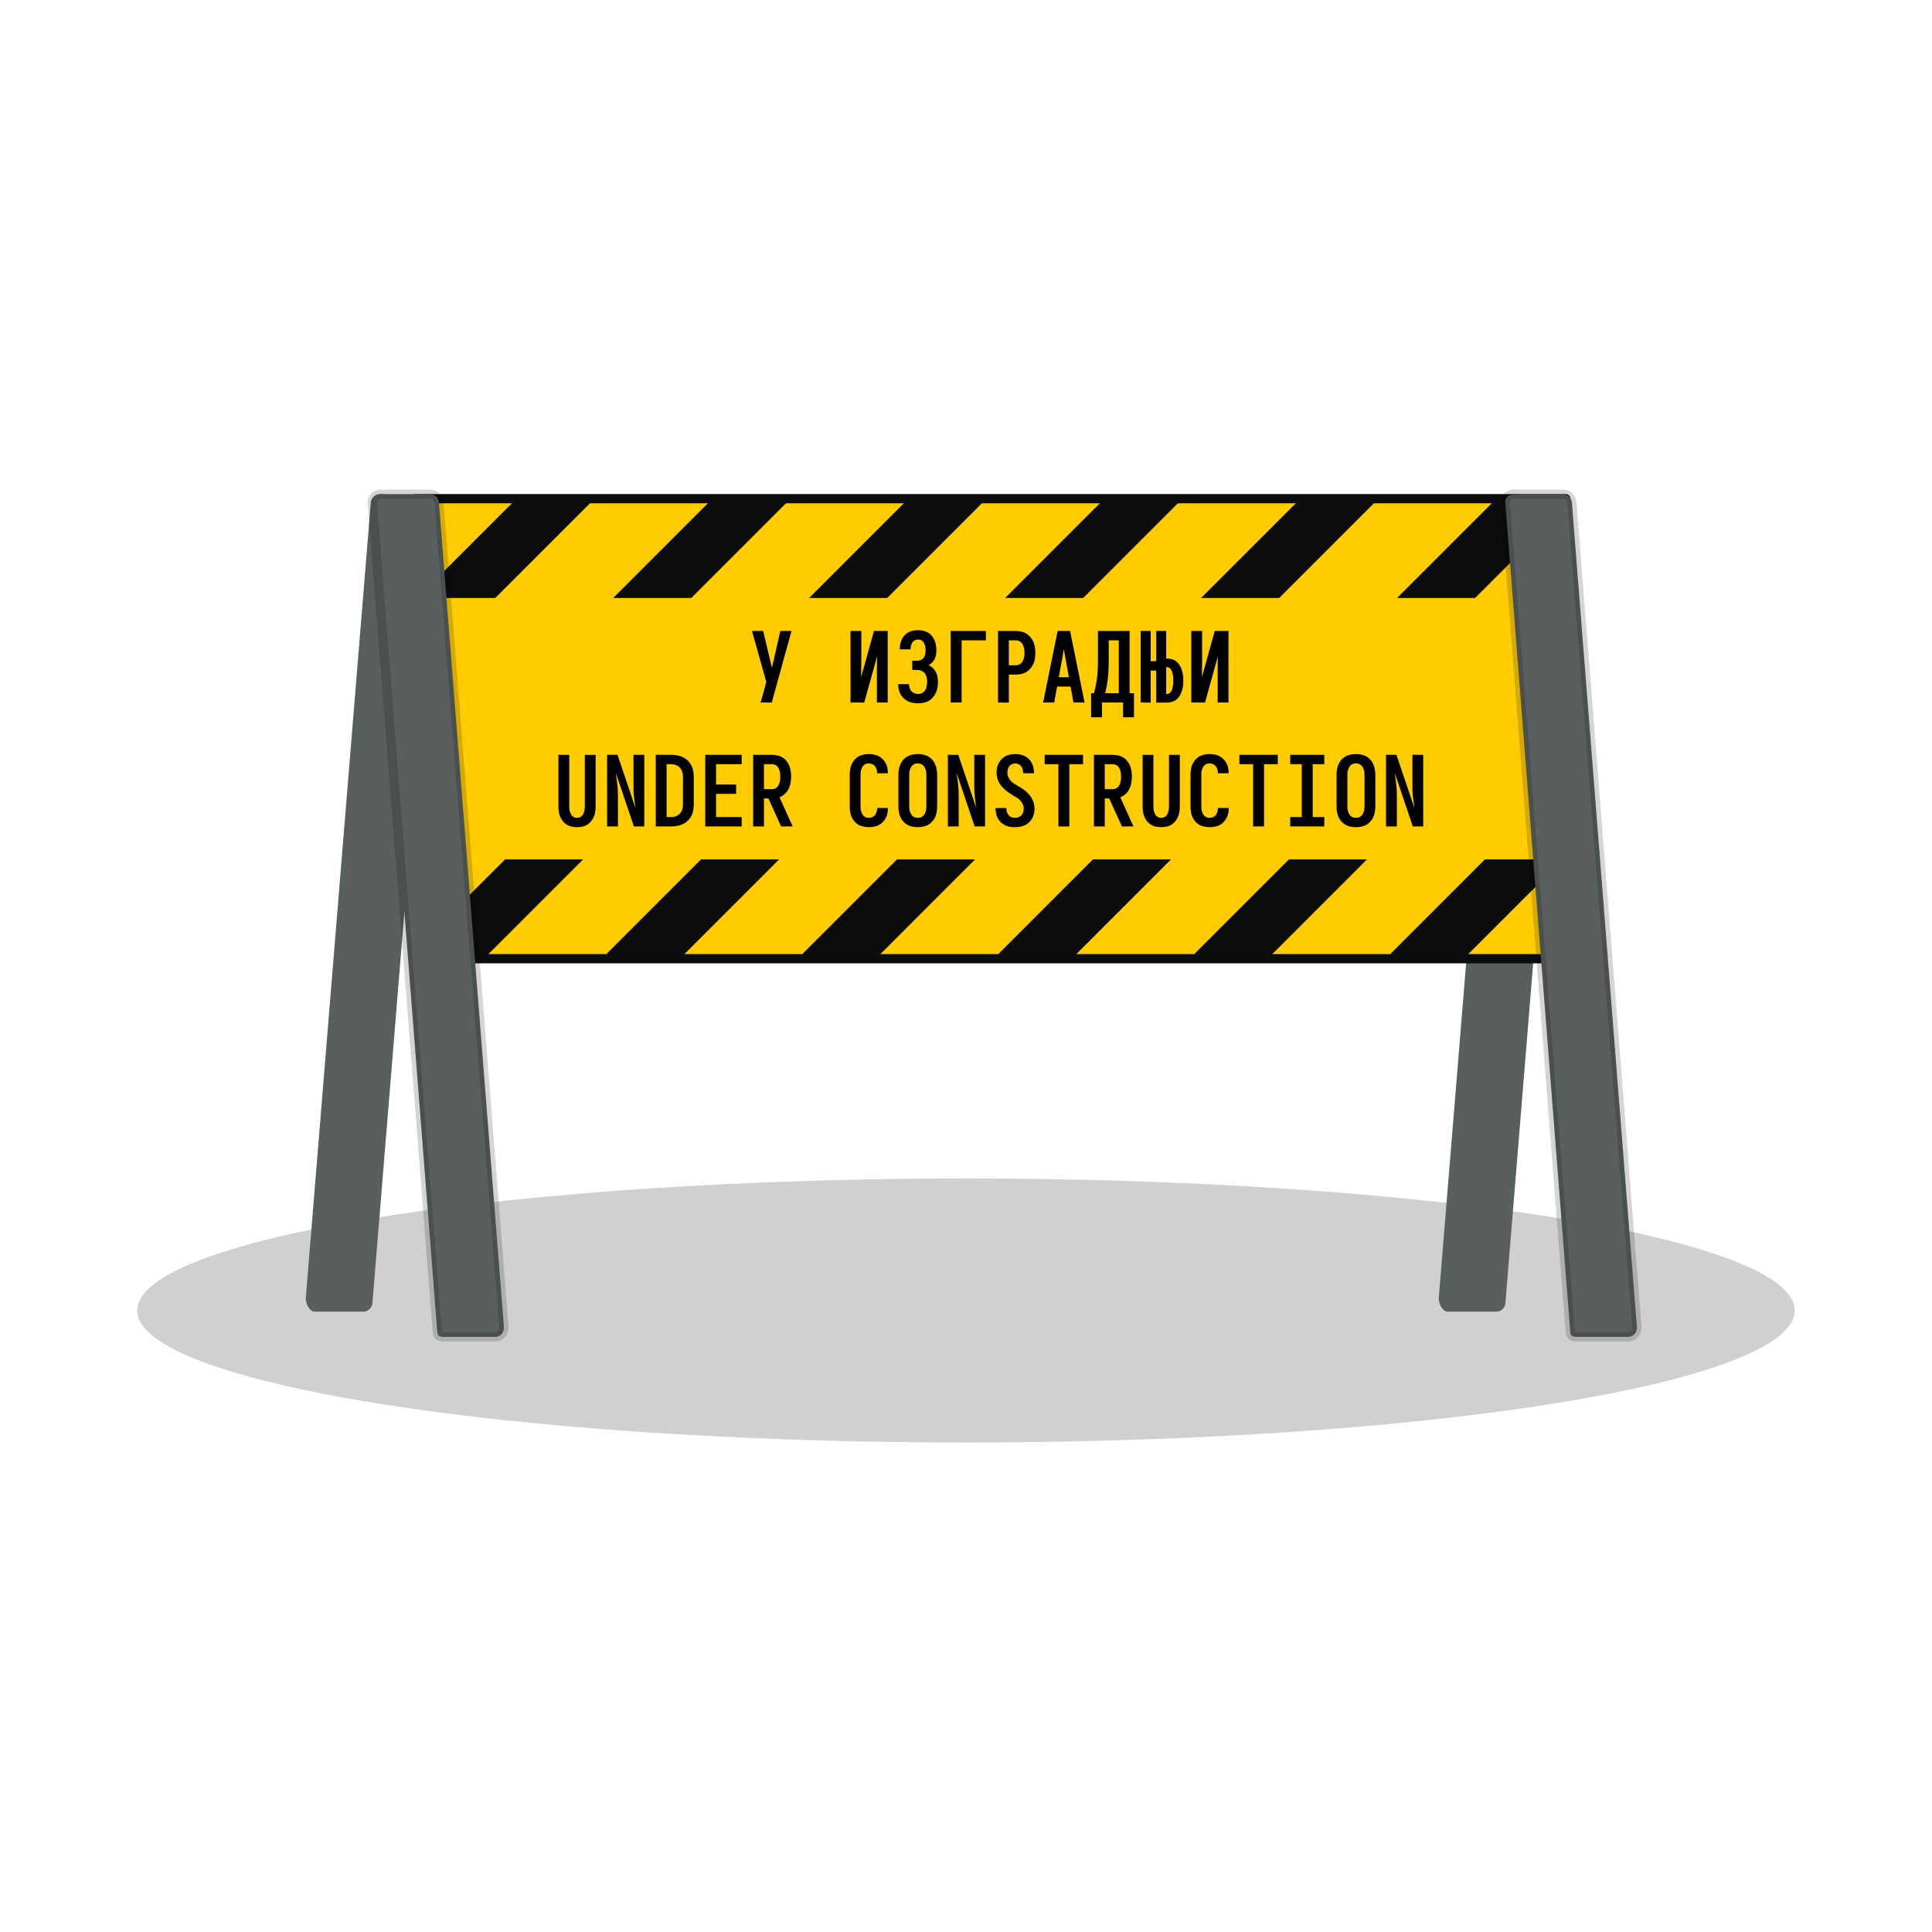 <?xml version="1.0" encoding="UTF-8" standalone="no"?>
<!-- Created with Inkscape (http://www.inkscape.org/) -->

<svg
   width="210mm"
   height="210mm"
   viewBox="0 0 210 210"
   version="1.1"
   id="svg1"
   xmlns="http://www.w3.org/2000/svg"
   xmlns:svg="http://www.w3.org/2000/svg">
  <defs
     id="defs1" />
  <g
     id="layer1">
    <ellipse
       style="fill:#000000;fill-opacity:0.186;stroke:none;stroke-width:1;stroke-linecap:square;stroke-linejoin:round;stroke-opacity:0.167;paint-order:markers fill stroke"
       id="path10"
       cx="105"
       cy="142.444"
       rx="90.078"
       ry="14.35" />
    <path
       id="path8"
       style="fill:#595f5e;stroke-linecap:square;stroke-linejoin:round;paint-order:markers fill stroke"
       d="m 169.78,54.139 -5.247,-0.429 c -0.552,-0.045 -1.033,0.363 -1.078,0.915 l -7.066,86.436 c -0.045,0.552 0.363,1.462 0.915,1.507 h 5.247 c 0.552,0.045 1.033,-0.363 1.078,-0.915 l 7.066,-86.436 c 0.045,-0.552 -0.363,-1.033 -0.915,-1.078 z" />
    <path
       id="rect8"
       style="fill:#595f5e;stroke-linecap:square;stroke-linejoin:round;paint-order:markers fill stroke"
       d="m 46.63,54.139 -5.247,-0.429 c -0.552,-0.045 -1.033,0.363 -1.078,0.915 l -7.066,86.436 c -0.045,0.552 0.363,1.462 0.915,1.507 h 5.247 c 0.552,0.045 1.033,-0.363 1.078,-0.915 l 7.066,-86.436 c 0.045,-0.552 -0.363,-1.033 -0.915,-1.078 z" />
    <rect
       style="fill:#ffcc00;fill-opacity:1;stroke:#0c0c0c;stroke-width:1;stroke-linecap:square;stroke-linejoin:round;stroke-opacity:1;paint-order:markers fill stroke"
       id="rect1"
       width="125"
       height="50"
       x="45.198"
       y="54.206" />
    <path
       id="path5"
       style="fill:#0c0c0c;fill-opacity:1;stroke-width:1;stroke-linecap:square;stroke-linejoin:round;paint-order:markers fill stroke"
       d="m 54.9,93.412 -9.701,9.701 -2e-6,1.093 h 7.392 L 63.386,93.412 Z m 21.301,0 -10.249,10.249 0.546,0.546 h 7.394 L 84.686,93.412 Z m 21.301,10e-6 -10.249,10.249 0.546,0.546 h 7.394 L 105.987,93.412 Z m 21.301,-10e-6 -10.249,10.249 0.546,0.546 h 7.394 l 10.795,-10.795 z m 21.301,0 -10.249,10.249 0.546,0.546 7.394,1e-5 10.795,-10.795 z m 21.301,0 -10.249,10.249 0.546,0.546 7.394,-1e-5 10.795,-10.795 z" />
    <path
       id="rect4"
       style="fill:#0c0c0c;fill-opacity:1;stroke-width:1;stroke-linecap:square;stroke-linejoin:round;paint-order:markers fill stroke"
       d="m 56.143,54.206 -10.795,10.795 h 8.485 l 10.795,-10.795 z m 21.301,0 -10.795,10.795 h 8.485 l 10.795,-10.795 z m 21.301,0 -10.795,10.795 8.485,-1e-5 10.795,-10.795 z m 21.301,-1e-5 -10.795,10.795 8.485,1e-5 10.795,-10.795 z m 21.301,1e-5 -10.795,10.795 h 8.485 l 10.795,-10.795 z m 21.301,0 -10.795,10.795 h 8.485 l 9.861,-9.861 v -0.934 z" />
    <g
       id="text1"
       style="font-size:10.583px;line-height:1.25;font-family:Montserrat;-inkscape-font-specification:'Montserrat, Normal';stroke-width:0.265"
       aria-label="У ИЗГРАДЊИ&#10;UNDER CONSTRUCTION">
      <path
         style="font-weight:bold;font-family:Iosevka;-inkscape-font-specification:'Iosevka Bold';text-align:center;text-anchor:middle"
         d="m 83.886,76.364 h -1.217 q 0.116,-0.381 0.222,-0.762 0.106,-0.392 0.212,-0.773 l 0.19,-0.709 -1.556,-5.535 h 1.217 l 0.952,4.011 0.91,-4.011 h 1.217 z m 8.562,0 v -7.779 h 1.175 v 3.111 q 0,0.476 -0.011,0.952 0,0.476 -0.011,0.952 l 1.397,-5.016 h 1.492 v 7.779 h -1.175 v -3.111 q 0,-0.476 0,-0.952 0.011,-0.476 0.021,-0.952 l -1.397,5.016 z m 7.345,0.085 q -0.286,0 -0.561,-0.053 -0.275,-0.042 -0.529,-0.159 -0.254,-0.127 -0.466,-0.317 -0.201,-0.191 -0.339,-0.434 -0.138,-0.254 -0.201,-0.529 -0.064,-0.275 -0.064,-0.55 v -0.042 h 1.175 v 0.021 q 0,0.201 0.064,0.402 0.064,0.201 0.191,0.349 0.138,0.148 0.328,0.222 0.201,0.074 0.402,0.074 0.159,0 0.307,-0.042 0.148,-0.053 0.265,-0.148 0.116,-0.106 0.201,-0.233 0.085,-0.138 0.127,-0.286 0.042,-0.148 0.064,-0.307 0.021,-0.159 0.021,-0.307 0,-0.233 -0.053,-0.466 -0.042,-0.233 -0.18,-0.423 -0.127,-0.19 -0.339,-0.286 -0.212,-0.106 -0.444,-0.106 h -0.603 v -1.016 h 0.603 q 0.201,0 0.381,-0.095 0.18,-0.095 0.286,-0.265 0.106,-0.169 0.138,-0.37 0.042,-0.201 0.042,-0.392 0,-0.138 -0.021,-0.265 -0.011,-0.138 -0.053,-0.265 -0.032,-0.138 -0.095,-0.254 -0.064,-0.116 -0.159,-0.212 -0.095,-0.095 -0.222,-0.138 -0.127,-0.042 -0.265,-0.042 -0.19,0 -0.36,0.085 -0.169,0.085 -0.275,0.243 -0.095,0.159 -0.138,0.339 -0.042,0.18 -0.042,0.37 v 0.032 h -1.175 v -0.074 q 0,-0.265 0.053,-0.529 0.064,-0.265 0.18,-0.497 0.116,-0.243 0.296,-0.434 0.191,-0.201 0.423,-0.328 0.243,-0.127 0.508,-0.169 0.265,-0.053 0.529,-0.053 0.275,0 0.55,0.064 0.275,0.053 0.519,0.191 0.243,0.138 0.423,0.36 0.18,0.212 0.286,0.466 0.116,0.254 0.159,0.529 0.053,0.275 0.053,0.561 0,0.243 -0.042,0.487 -0.032,0.233 -0.138,0.455 -0.106,0.212 -0.275,0.392 -0.169,0.18 -0.381,0.296 0.254,0.127 0.455,0.317 0.201,0.191 0.328,0.444 0.127,0.243 0.169,0.519 0.053,0.275 0.053,0.55 0,0.296 -0.053,0.593 -0.042,0.296 -0.169,0.571 -0.127,0.275 -0.328,0.508 -0.191,0.233 -0.455,0.381 -0.265,0.148 -0.561,0.201 -0.296,0.064 -0.593,0.064 z m 3.545,-0.085 v -7.779 h 3.821 v 1.016 h -2.635 v 6.763 z m 5.143,0 v -7.779 h 1.916 q 0.296,0 0.593,0.064 0.307,0.064 0.561,0.222 0.265,0.148 0.455,0.392 0.201,0.233 0.318,0.508 0.127,0.275 0.169,0.582 0.042,0.296 0.042,0.603 0,0.307 -0.042,0.614 -0.042,0.296 -0.169,0.571 -0.116,0.275 -0.318,0.519 -0.191,0.233 -0.455,0.392 -0.254,0.148 -0.561,0.212 -0.296,0.064 -0.593,0.064 h -0.741 v 3.037 z m 1.175,-4.053 h 0.741 q 0.159,0 0.307,-0.042 0.148,-0.053 0.265,-0.159 0.116,-0.106 0.191,-0.243 0.074,-0.138 0.116,-0.286 0.053,-0.159 0.064,-0.307 0.021,-0.159 0.021,-0.317 0,-0.159 -0.021,-0.307 -0.011,-0.159 -0.064,-0.307 -0.042,-0.159 -0.116,-0.296 -0.074,-0.138 -0.191,-0.243 -0.116,-0.106 -0.265,-0.148 -0.148,-0.053 -0.307,-0.053 h -0.741 z m 3.725,4.053 1.577,-7.779 h 1.355 l 1.577,7.779 h -1.206 l -0.318,-1.736 h -1.46 l -0.318,1.736 z m 1.704,-2.752 h 1.101 l -0.445,-2.434 q -0.021,-0.148 -0.053,-0.296 -0.021,-0.159 -0.053,-0.307 -0.032,0.148 -0.064,0.307 -0.021,0.148 -0.042,0.296 z m 3.514,4.35 v -2.614 h 0.307 q 0.138,-0.466 0.222,-0.942 0.095,-0.476 0.138,-0.963 0.053,-0.487 0.064,-0.963 0.011,-0.487 0.011,-0.974 v -2.921 h 3.44 v 6.763 h 0.476 v 2.614 h -1.185 v -1.598 h -2.286 v 1.598 z m 1.524,-2.614 h 1.482 v -5.747 h -1.09 v 1.905 q 0,0.476 -0.011,0.963 -0.011,0.487 -0.053,0.974 -0.042,0.476 -0.127,0.963 -0.085,0.476 -0.201,0.942 z m 3.863,1.016 v -7.779 h 1.09 v 3.281 h 0.603 v -3.281 h 1.079 v 2.995 h 0.116 q 0.275,0 0.54,0.085 0.275,0.085 0.487,0.265 0.212,0.18 0.349,0.423 0.148,0.243 0.222,0.519 0.085,0.265 0.116,0.54 0.032,0.275 0.032,0.561 0,0.275 -0.032,0.561 -0.032,0.275 -0.116,0.54 -0.074,0.265 -0.222,0.519 -0.138,0.243 -0.349,0.423 -0.212,0.18 -0.487,0.265 -0.265,0.085 -0.54,0.085 h -1.196 v -3.482 h -0.603 v 3.482 z m 2.773,-0.931 h 0.116 q 0.138,0 0.254,-0.095 0.127,-0.095 0.191,-0.222 0.074,-0.127 0.106,-0.265 0.042,-0.148 0.064,-0.296 0.032,-0.148 0.032,-0.286 0.011,-0.148 0.011,-0.296 0,-0.148 -0.011,-0.296 0,-0.148 -0.032,-0.286 -0.021,-0.148 -0.064,-0.286 -0.032,-0.148 -0.106,-0.275 -0.064,-0.127 -0.191,-0.222 -0.116,-0.095 -0.254,-0.095 h -0.116 z m 2.73,0.931 v -7.779 h 1.175 v 3.111 q 0,0.476 -0.011,0.952 0,0.476 -0.011,0.952 l 1.397,-5.016 h 1.492 v 7.779 h -1.175 v -3.111 q 0,-0.476 0,-0.952 0.011,-0.476 0.021,-0.952 l -1.397,5.016 z"
         id="path11" />
      <path
         style="font-weight:bold;font-family:Iosevka;-inkscape-font-specification:'Iosevka Bold';text-align:center;text-anchor:middle"
         d="m 62.719,89.912 q -0.286,0 -0.571,-0.064 -0.286,-0.053 -0.529,-0.201 -0.243,-0.148 -0.434,-0.37 -0.18,-0.233 -0.296,-0.497 -0.106,-0.265 -0.148,-0.55 -0.042,-0.286 -0.042,-0.571 v -5.609 h 1.175 v 5.609 q 0,0.138 0.011,0.286 0.021,0.138 0.053,0.275 0.042,0.127 0.106,0.254 0.064,0.127 0.159,0.233 0.106,0.095 0.243,0.148 0.138,0.042 0.275,0.042 0.138,0 0.275,-0.042 0.138,-0.053 0.233,-0.148 0.106,-0.106 0.169,-0.233 0.064,-0.127 0.095,-0.254 0.042,-0.138 0.053,-0.275 0.021,-0.148 0.021,-0.286 v -5.609 h 1.175 v 5.609 q 0,0.286 -0.042,0.571 -0.042,0.286 -0.159,0.55 -0.106,0.265 -0.296,0.497 -0.18,0.222 -0.423,0.37 -0.243,0.148 -0.529,0.201 -0.286,0.064 -0.571,0.064 z m 4.445,-0.085 h -1.175 v -7.779 h 1.132 l 1.45,4.286 0.508,1.513 q -0.042,-0.328 -0.095,-0.667 -0.042,-0.339 -0.085,-0.667 -0.032,-0.339 -0.042,-0.677 0,-0.339 0,-0.677 v -3.111 h 1.175 V 89.827 H 68.9 l -1.958,-5.8 q 0.042,0.328 0.085,0.667 0.053,0.339 0.085,0.677 0.042,0.328 0.042,0.667 0.011,0.339 0.011,0.677 z m 4.117,0 v -7.779 h 1.651 q 0.328,0 0.646,0.053 0.328,0.053 0.624,0.191 0.296,0.138 0.54,0.37 0.243,0.222 0.392,0.519 0.159,0.286 0.212,0.614 0.064,0.317 0.064,0.646 v 2.995 q 0,0.328 -0.064,0.656 -0.053,0.317 -0.212,0.614 -0.148,0.286 -0.392,0.519 -0.243,0.222 -0.54,0.36 -0.296,0.138 -0.624,0.191 -0.317,0.053 -0.646,0.053 z m 1.175,-1.016 h 0.476 q 0.18,0 0.36,-0.032 0.18,-0.042 0.328,-0.127 0.159,-0.085 0.275,-0.212 0.127,-0.138 0.201,-0.296 0.074,-0.169 0.106,-0.349 0.032,-0.18 0.032,-0.36 v -2.995 q 0,-0.18 -0.032,-0.36 -0.032,-0.18 -0.106,-0.339 -0.074,-0.169 -0.201,-0.296 -0.116,-0.138 -0.275,-0.222 -0.148,-0.085 -0.328,-0.116 -0.18,-0.042 -0.36,-0.042 h -0.476 z m 4.202,1.016 v -7.779 h 3.958 v 1.016 h -2.783 v 2.212 h 2.18 v 1.016 h -2.18 v 2.519 h 2.783 v 1.016 z m 8.244,0 -1.376,-3.037 h -0.487 v 3.037 h -1.175 v -7.779 h 2.074 q 0.296,0 0.582,0.074 0.296,0.064 0.55,0.222 0.254,0.159 0.434,0.402 0.19,0.233 0.296,0.508 0.106,0.275 0.148,0.571 0.042,0.296 0.042,0.593 0,0.349 -0.064,0.688 -0.053,0.339 -0.212,0.646 -0.148,0.307 -0.413,0.55 -0.254,0.243 -0.571,0.36 l 1.429,3.164 z m -1.863,-4.053 h 0.9 q 0.148,0 0.286,-0.053 0.148,-0.064 0.254,-0.169 0.106,-0.106 0.169,-0.243 0.064,-0.148 0.095,-0.286 0.042,-0.148 0.053,-0.296 0.021,-0.159 0.021,-0.307 0,-0.148 -0.021,-0.296 -0.011,-0.159 -0.053,-0.296 -0.032,-0.148 -0.095,-0.286 -0.064,-0.148 -0.169,-0.254 -0.106,-0.106 -0.254,-0.159 -0.138,-0.064 -0.286,-0.064 h -0.9 z m 11.398,4.138 q -0.286,0 -0.582,-0.064 -0.286,-0.053 -0.54,-0.191 -0.243,-0.148 -0.444,-0.37 -0.191,-0.233 -0.307,-0.497 -0.116,-0.265 -0.159,-0.55 -0.042,-0.296 -0.042,-0.582 v -3.44 q 0,-0.286 0.042,-0.571 0.042,-0.296 0.159,-0.561 0.116,-0.265 0.307,-0.487 0.201,-0.233 0.444,-0.37 0.254,-0.148 0.54,-0.201 0.296,-0.064 0.582,-0.064 0.275,0 0.54,0.053 0.275,0.042 0.519,0.169 0.243,0.116 0.434,0.317 0.201,0.19 0.328,0.434 0.138,0.233 0.191,0.508 0.064,0.265 0.064,0.54 v 0.064 h -1.175 v -0.032 q 0,-0.191 -0.053,-0.381 -0.053,-0.191 -0.169,-0.339 -0.116,-0.159 -0.307,-0.233 -0.18,-0.085 -0.37,-0.085 -0.148,0 -0.286,0.042 -0.138,0.042 -0.243,0.138 -0.106,0.095 -0.18,0.222 -0.074,0.127 -0.116,0.265 -0.042,0.138 -0.064,0.286 -0.011,0.138 -0.011,0.286 v 3.44 q 0,0.148 0.011,0.296 0.021,0.138 0.064,0.275 0.042,0.138 0.116,0.265 0.074,0.127 0.18,0.222 0.106,0.095 0.243,0.138 0.138,0.042 0.286,0.042 0.19,0 0.37,-0.074 0.191,-0.085 0.307,-0.233 0.116,-0.159 0.169,-0.349 0.053,-0.19 0.053,-0.381 v -0.032 h 1.175 v 0.064 q 0,0.275 -0.064,0.55 -0.053,0.265 -0.191,0.508 -0.127,0.233 -0.328,0.434 -0.19,0.19 -0.434,0.317 -0.243,0.116 -0.519,0.159 -0.265,0.053 -0.54,0.053 z m 5.323,0 q -0.296,0 -0.593,-0.064 -0.286,-0.053 -0.54,-0.191 -0.254,-0.148 -0.455,-0.37 -0.191,-0.222 -0.307,-0.487 -0.116,-0.275 -0.169,-0.561 -0.042,-0.286 -0.042,-0.582 v -3.44 q 0,-0.296 0.042,-0.582 0.053,-0.286 0.169,-0.55 0.116,-0.275 0.307,-0.497 0.201,-0.222 0.455,-0.36 0.254,-0.148 0.54,-0.201 0.296,-0.064 0.593,-0.064 0.296,0 0.582,0.064 0.296,0.053 0.55,0.201 0.254,0.138 0.444,0.36 0.201,0.222 0.318,0.497 0.116,0.265 0.159,0.55 0.053,0.286 0.053,0.582 v 3.44 q 0,0.296 -0.053,0.582 -0.042,0.286 -0.159,0.561 -0.116,0.265 -0.318,0.487 -0.191,0.222 -0.444,0.37 -0.254,0.138 -0.55,0.191 -0.286,0.064 -0.582,0.064 z m 0,-1.016 q 0.148,0 0.286,-0.042 0.148,-0.042 0.254,-0.138 0.116,-0.095 0.191,-0.222 0.074,-0.127 0.116,-0.265 0.053,-0.138 0.064,-0.275 0.021,-0.148 0.021,-0.296 v -3.44 q 0,-0.148 -0.021,-0.286 -0.011,-0.148 -0.064,-0.286 -0.042,-0.138 -0.116,-0.265 -0.074,-0.127 -0.191,-0.222 -0.106,-0.095 -0.254,-0.138 -0.138,-0.042 -0.286,-0.042 -0.148,0 -0.296,0.042 -0.138,0.042 -0.254,0.138 -0.106,0.095 -0.18,0.222 -0.074,0.127 -0.127,0.265 -0.042,0.138 -0.064,0.286 -0.011,0.138 -0.011,0.286 v 3.44 q 0,0.148 0.011,0.296 0.021,0.138 0.064,0.275 0.053,0.138 0.127,0.265 0.074,0.127 0.18,0.222 0.116,0.095 0.254,0.138 0.148,0.042 0.296,0.042 z m 4.445,0.931 h -1.175 v -7.779 h 1.132 l 1.45,4.286 0.508,1.513 q -0.042,-0.328 -0.095,-0.667 -0.042,-0.339 -0.085,-0.667 -0.032,-0.339 -0.042,-0.677 0,-0.339 0,-0.677 v -3.111 h 1.175 v 7.779 h -1.132 l -1.958,-5.8 q 0.042,0.328 0.085,0.667 0.053,0.339 0.085,0.677 0.042,0.328 0.042,0.667 0.011,0.339 0.011,0.677 z m 6.128,0.085 q -0.275,0 -0.55,-0.042 -0.265,-0.042 -0.519,-0.159 -0.243,-0.127 -0.455,-0.307 -0.201,-0.19 -0.339,-0.423 -0.127,-0.243 -0.191,-0.508 -0.064,-0.275 -0.064,-0.55 v -0.095 h 1.175 v 0.042 q 0,0.201 0.053,0.392 0.064,0.19 0.191,0.349 0.127,0.148 0.307,0.222 0.191,0.064 0.392,0.064 0.191,0 0.37,-0.064 0.191,-0.074 0.318,-0.212 0.138,-0.148 0.191,-0.339 0.064,-0.19 0.064,-0.381 0,-0.254 -0.116,-0.497 -0.106,-0.243 -0.286,-0.423 -0.18,-0.191 -0.413,-0.317 -0.222,-0.138 -0.445,-0.265 -0.222,-0.138 -0.434,-0.286 -0.212,-0.148 -0.402,-0.328 -0.191,-0.18 -0.36,-0.381 -0.159,-0.201 -0.275,-0.434 -0.106,-0.233 -0.169,-0.487 -0.053,-0.265 -0.053,-0.519 0,-0.265 0.053,-0.529 0.064,-0.265 0.191,-0.497 0.127,-0.243 0.317,-0.434 0.191,-0.201 0.423,-0.317 0.243,-0.127 0.508,-0.169 0.275,-0.053 0.54,-0.053 0.265,0 0.529,0.053 0.275,0.042 0.508,0.169 0.243,0.116 0.434,0.307 0.191,0.191 0.318,0.434 0.127,0.233 0.18,0.497 0.064,0.265 0.064,0.529 v 0.095 h -1.175 v -0.042 q 0,-0.19 -0.053,-0.37 -0.042,-0.191 -0.159,-0.339 -0.106,-0.159 -0.286,-0.233 -0.169,-0.085 -0.36,-0.085 -0.18,0 -0.36,0.074 -0.169,0.074 -0.286,0.222 -0.106,0.148 -0.159,0.328 -0.053,0.18 -0.053,0.37 0,0.254 0.106,0.497 0.106,0.243 0.286,0.434 0.191,0.18 0.413,0.317 0.222,0.127 0.445,0.265 0.222,0.127 0.434,0.275 0.222,0.148 0.413,0.328 0.191,0.169 0.349,0.381 0.159,0.201 0.275,0.434 0.116,0.233 0.169,0.487 0.064,0.254 0.064,0.519 0,0.275 -0.064,0.55 -0.064,0.265 -0.201,0.508 -0.127,0.233 -0.339,0.423 -0.201,0.19 -0.445,0.307 -0.243,0.116 -0.519,0.159 -0.275,0.053 -0.55,0.053 z m 4.71,-0.085 v -6.763 h -1.492 v -1.016 h 4.17 v 1.016 h -1.492 v 6.763 z m 6.9,0 -1.376,-3.037 h -0.487 v 3.037 h -1.175 v -7.779 h 2.074 q 0.296,0 0.582,0.074 0.296,0.064 0.55,0.222 0.254,0.159 0.434,0.402 0.191,0.233 0.296,0.508 0.106,0.275 0.148,0.571 0.042,0.296 0.042,0.593 0,0.349 -0.064,0.688 -0.053,0.339 -0.212,0.646 -0.148,0.307 -0.413,0.55 -0.254,0.243 -0.571,0.36 l 1.429,3.164 z m -1.863,-4.053 h 0.9 q 0.148,0 0.286,-0.053 0.148,-0.064 0.254,-0.169 0.106,-0.106 0.169,-0.243 0.064,-0.148 0.095,-0.286 0.042,-0.148 0.053,-0.296 0.021,-0.159 0.021,-0.307 0,-0.148 -0.021,-0.296 -0.011,-0.159 -0.053,-0.296 -0.032,-0.148 -0.095,-0.286 -0.064,-0.148 -0.169,-0.254 -0.106,-0.106 -0.254,-0.159 -0.138,-0.064 -0.286,-0.064 h -0.9 z m 6.138,4.138 q -0.286,0 -0.572,-0.064 -0.286,-0.053 -0.529,-0.201 -0.243,-0.148 -0.434,-0.37 -0.18,-0.233 -0.296,-0.497 -0.106,-0.265 -0.148,-0.55 -0.042,-0.286 -0.042,-0.571 v -5.609 h 1.175 v 5.609 q 0,0.138 0.011,0.286 0.021,0.138 0.053,0.275 0.042,0.127 0.106,0.254 0.064,0.127 0.159,0.233 0.106,0.095 0.243,0.148 0.138,0.042 0.275,0.042 0.138,0 0.275,-0.042 0.138,-0.053 0.233,-0.148 0.106,-0.106 0.169,-0.233 0.064,-0.127 0.095,-0.254 0.042,-0.138 0.053,-0.275 0.021,-0.148 0.021,-0.286 v -5.609 h 1.175 v 5.609 q 0,0.286 -0.042,0.571 -0.042,0.286 -0.159,0.55 -0.106,0.265 -0.296,0.497 -0.18,0.222 -0.423,0.37 -0.243,0.148 -0.529,0.201 -0.286,0.064 -0.572,0.064 z m 5.26,0 q -0.286,0 -0.582,-0.064 -0.286,-0.053 -0.54,-0.191 -0.243,-0.148 -0.444,-0.37 -0.191,-0.233 -0.307,-0.497 -0.116,-0.265 -0.159,-0.55 -0.042,-0.296 -0.042,-0.582 v -3.44 q 0,-0.286 0.042,-0.571 0.042,-0.296 0.159,-0.561 0.116,-0.265 0.307,-0.487 0.201,-0.233 0.444,-0.37 0.254,-0.148 0.54,-0.201 0.296,-0.064 0.582,-0.064 0.275,0 0.54,0.053 0.275,0.042 0.519,0.169 0.243,0.116 0.434,0.317 0.201,0.19 0.328,0.434 0.138,0.233 0.191,0.508 0.064,0.265 0.064,0.54 v 0.064 h -1.175 v -0.032 q 0,-0.191 -0.053,-0.381 -0.053,-0.191 -0.169,-0.339 -0.116,-0.159 -0.307,-0.233 -0.18,-0.085 -0.37,-0.085 -0.148,0 -0.286,0.042 -0.138,0.042 -0.243,0.138 -0.106,0.095 -0.18,0.222 -0.074,0.127 -0.116,0.265 -0.042,0.138 -0.064,0.286 -0.011,0.138 -0.011,0.286 v 3.44 q 0,0.148 0.011,0.296 0.021,0.138 0.064,0.275 0.042,0.138 0.116,0.265 0.074,0.127 0.18,0.222 0.106,0.095 0.243,0.138 0.138,0.042 0.286,0.042 0.191,0 0.37,-0.074 0.191,-0.085 0.307,-0.233 0.116,-0.159 0.169,-0.349 0.053,-0.19 0.053,-0.381 v -0.032 h 1.175 v 0.064 q 0,0.275 -0.064,0.55 -0.053,0.265 -0.191,0.508 -0.127,0.233 -0.328,0.434 -0.191,0.19 -0.434,0.317 -0.243,0.116 -0.519,0.159 -0.265,0.053 -0.54,0.053 z m 4.731,-0.085 v -6.763 h -1.492 v -1.016 h 4.17 v 1.016 h -1.492 v 6.763 z m 4.032,0 V 88.811 h 1.259 v -5.747 h -1.259 v -1.016 h 3.704 v 1.016 h -1.259 v 5.747 h 1.259 v 1.016 z m 7.144,0.085 q -0.296,0 -0.593,-0.064 -0.286,-0.053 -0.54,-0.191 -0.254,-0.148 -0.455,-0.37 -0.191,-0.222 -0.307,-0.487 -0.116,-0.275 -0.169,-0.561 -0.042,-0.286 -0.042,-0.582 v -3.44 q 0,-0.296 0.042,-0.582 0.053,-0.286 0.169,-0.55 0.116,-0.275 0.307,-0.497 0.201,-0.222 0.455,-0.36 0.254,-0.148 0.54,-0.201 0.296,-0.064 0.593,-0.064 0.296,0 0.582,0.064 0.296,0.053 0.55,0.201 0.254,0.138 0.445,0.36 0.201,0.222 0.318,0.497 0.116,0.265 0.159,0.55 0.053,0.286 0.053,0.582 v 3.44 q 0,0.296 -0.053,0.582 -0.042,0.286 -0.159,0.561 -0.116,0.265 -0.318,0.487 -0.191,0.222 -0.445,0.37 -0.254,0.138 -0.55,0.191 -0.286,0.064 -0.582,0.064 z m 0,-1.016 q 0.148,0 0.286,-0.042 0.148,-0.042 0.254,-0.138 0.116,-0.095 0.191,-0.222 0.074,-0.127 0.116,-0.265 0.053,-0.138 0.064,-0.275 0.021,-0.148 0.021,-0.296 v -3.44 q 0,-0.148 -0.021,-0.286 -0.011,-0.148 -0.064,-0.286 -0.042,-0.138 -0.116,-0.265 -0.074,-0.127 -0.191,-0.222 -0.106,-0.095 -0.254,-0.138 -0.138,-0.042 -0.286,-0.042 -0.148,0 -0.296,0.042 -0.138,0.042 -0.254,0.138 -0.106,0.095 -0.18,0.222 -0.074,0.127 -0.127,0.265 -0.042,0.138 -0.064,0.286 -0.011,0.138 -0.011,0.286 v 3.44 q 0,0.148 0.011,0.296 0.021,0.138 0.064,0.275 0.053,0.138 0.127,0.265 0.074,0.127 0.18,0.222 0.116,0.095 0.254,0.138 0.148,0.042 0.296,0.042 z m 4.445,0.931 h -1.175 v -7.779 h 1.132 l 1.45,4.286 0.508,1.513 q -0.042,-0.328 -0.095,-0.667 -0.042,-0.339 -0.085,-0.667 -0.032,-0.339 -0.042,-0.677 0,-0.339 0,-0.677 v -3.111 h 1.175 v 7.779 h -1.132 l -1.958,-5.8 q 0.042,0.328 0.085,0.667 0.053,0.339 0.085,0.677 0.042,0.328 0.042,0.667 0.011,0.339 0.011,0.677 z"
         id="path12" />
    </g>
    <path
       id="rect7"
       style="fill:#595f5e;stroke:#020000;stroke-linecap:square;stroke-linejoin:round;stroke-opacity:0.167;paint-order:markers fill stroke"
       d="m 41.384,53.71 h 5.247 c 0.552,-0.045 1.035,0.363 1.078,0.915 L 54.774,144.236 c 0.044,0.552 -0.361,1.078 -0.915,1.078 H 48.612 c -0.554,0 -1.035,0.066 -1.078,-0.486 L 40.469,54.625 c -0.043,-0.552 0.363,-0.87 0.915,-0.915 z" />
    <path
       id="path9"
       style="fill:#595f5e;stroke:#020000;stroke-linecap:square;stroke-linejoin:round;stroke-opacity:0.167;paint-order:markers fill stroke"
       d="m 164.533,53.71 h 5.247 c 0.552,-0.045 1.035,0.363 1.078,0.915 l 7.066,89.611 c 0.044,0.552 -0.361,1.078 -0.915,1.078 h -5.247 c -0.554,0 -1.035,0.066 -1.078,-0.486 l -7.066,-90.203 c -0.043,-0.552 0.363,-0.87 0.915,-0.915 z" />
  </g>
</svg>
